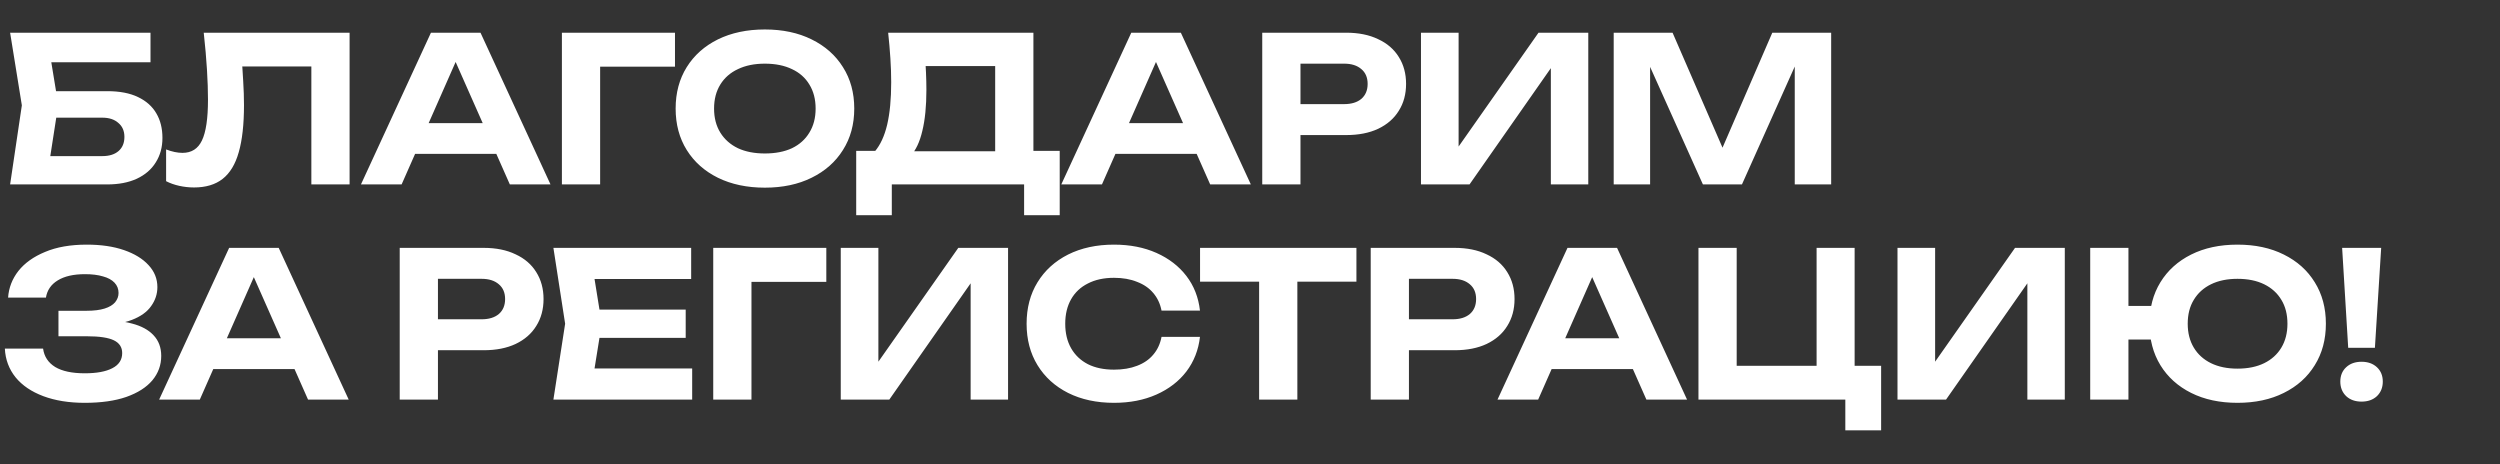 <?xml version="1.0" encoding="UTF-8"?> <svg xmlns="http://www.w3.org/2000/svg" width="732" height="136" viewBox="0 0 732 136" fill="none"><rect x="0" y="0" width="732" height="136" fill="#333333" stroke="none"/><path d="M11.491 26.694H31.393C35.026 26.694 38.027 27.267 40.396 28.412C42.805 29.557 44.602 31.156 45.786 33.21C46.971 35.224 47.563 37.613 47.563 40.377C47.563 43.101 46.911 45.49 45.608 47.544C44.345 49.597 42.489 51.196 40.041 52.342C37.632 53.447 34.749 54 31.393 54H2.962L6.397 30.84L2.962 9.576H44.068V18.224H9.892L14.156 12.952L17.059 30.663L13.919 50.92L9.655 45.708H29.971C31.985 45.708 33.565 45.214 34.71 44.227C35.855 43.24 36.428 41.858 36.428 40.081C36.428 38.343 35.835 36.981 34.651 35.994C33.505 34.967 31.946 34.453 29.971 34.453H11.491V26.694ZM59.654 9.576H102.36V54H91.165V14.433L96.2 19.468H65.873L70.612 15.736C70.888 18.5 71.085 21.146 71.204 23.673C71.362 26.161 71.441 28.53 71.441 30.781C71.441 36.428 70.927 41.028 69.901 44.582C68.914 48.097 67.334 50.703 65.162 52.401C63.03 54.059 60.246 54.889 56.811 54.889C55.35 54.889 53.908 54.73 52.487 54.415C51.065 54.099 49.782 53.645 48.637 53.052V43.753C50.374 44.424 51.973 44.76 53.434 44.76C56.08 44.76 57.975 43.556 59.121 41.147C60.305 38.699 60.898 34.71 60.898 29.182C60.898 26.576 60.799 23.654 60.602 20.416C60.404 17.138 60.088 13.525 59.654 9.576ZM117.829 45.056V36.053H148.511V45.056H117.829ZM140.692 9.576L161.187 54H149.281L131.689 14.255H135.125L117.592 54H105.687L126.181 9.576H140.692ZM197.635 9.576V19.527H170.685L175.72 14.492V54H164.525V9.576H197.635ZM223.947 54.948C218.734 54.948 214.154 53.98 210.205 52.045C206.296 50.111 203.255 47.406 201.083 43.931C198.912 40.456 197.826 36.408 197.826 31.788C197.826 27.168 198.912 23.12 201.083 19.646C203.255 16.171 206.296 13.466 210.205 11.531C214.154 9.596 218.734 8.629 223.947 8.629C229.159 8.629 233.72 9.596 237.629 11.531C241.578 13.466 244.638 16.171 246.81 19.646C249.022 23.12 250.127 27.168 250.127 31.788C250.127 36.408 249.022 40.456 246.81 43.931C244.638 47.406 241.578 50.111 237.629 52.045C233.72 53.98 229.159 54.948 223.947 54.948ZM223.947 44.938C227.027 44.938 229.673 44.424 231.884 43.398C234.095 42.331 235.793 40.811 236.978 38.837C238.202 36.862 238.814 34.513 238.814 31.788C238.814 29.063 238.202 26.714 236.978 24.739C235.793 22.765 234.095 21.265 231.884 20.238C229.673 19.172 227.027 18.639 223.947 18.639C220.906 18.639 218.28 19.172 216.069 20.238C213.858 21.265 212.14 22.765 210.916 24.739C209.692 26.714 209.08 29.063 209.08 31.788C209.08 34.513 209.692 36.862 210.916 38.837C212.14 40.811 213.858 42.331 216.069 43.398C218.28 44.424 220.906 44.938 223.947 44.938ZM250.695 63.003V44.167H259.58L263.667 44.286H295.119L297.844 44.167H310.283V63.003H299.858V54H261.12V63.003H250.695ZM260.054 9.576H302.582V50.683H291.388V14.255L296.422 19.349H266.036L270.657 15.618C270.933 17.553 271.091 19.428 271.13 21.245C271.209 23.022 271.249 24.72 271.249 26.339C271.249 31.077 270.854 35.066 270.064 38.304C269.314 41.542 268.149 44.01 266.57 45.708C265.03 47.366 263.114 48.195 260.824 48.195L256.145 44.345C257.764 42.45 258.968 39.844 259.758 36.527C260.548 33.17 260.943 29.024 260.943 24.088C260.943 21.837 260.864 19.507 260.706 17.099C260.548 14.65 260.331 12.143 260.054 9.576ZM322.889 45.056V36.053H353.571V45.056H322.889ZM345.752 9.576L366.246 54H354.341L336.749 14.255H340.184L322.652 54H310.746L331.24 9.576H345.752ZM394.166 9.576C397.799 9.576 400.918 10.208 403.524 11.472C406.17 12.696 408.184 14.433 409.566 16.684C410.988 18.935 411.698 21.561 411.698 24.562C411.698 27.563 410.988 30.189 409.566 32.44C408.184 34.691 406.17 36.448 403.524 37.711C400.918 38.935 397.799 39.547 394.166 39.547H374.738V30.485H393.574C395.706 30.485 397.384 29.972 398.608 28.945C399.832 27.879 400.444 26.418 400.444 24.562C400.444 22.706 399.832 21.265 398.608 20.238C397.384 19.172 395.706 18.639 393.574 18.639H375.745L380.779 13.426V54H369.585V9.576H394.166ZM416.063 54V9.576H427.08V48.195L423.822 47.544L450.477 9.576H465.048V54H454.09V14.729L457.288 15.381L430.279 54H416.063ZM536.165 9.576V54H525.503V13.486L528.109 13.663L510.043 54H498.612L480.546 13.782L483.152 13.545V54H472.491V9.576H489.727L506.608 48.432H502.106L518.928 9.576H536.165ZM24.818 117.948C20.198 117.948 16.151 117.296 12.676 115.993C9.201 114.69 6.496 112.854 4.561 110.485C2.626 108.076 1.58 105.272 1.422 102.074H12.616C12.932 104.403 14.117 106.2 16.17 107.464C18.224 108.688 21.106 109.3 24.818 109.3C28.293 109.3 30.978 108.806 32.874 107.819C34.809 106.832 35.776 105.351 35.776 103.377C35.776 101.679 34.967 100.435 33.347 99.645C31.729 98.855 29.102 98.46 25.47 98.46H17.118V90.997H25.292C27.464 90.997 29.241 90.78 30.623 90.346C32.005 89.911 33.032 89.299 33.703 88.51C34.374 87.68 34.71 86.772 34.71 85.785C34.71 84.6 34.315 83.593 33.525 82.764C32.735 81.935 31.61 81.323 30.149 80.928C28.688 80.493 26.931 80.276 24.877 80.276C21.521 80.276 18.855 80.888 16.881 82.112C14.946 83.297 13.801 84.975 13.446 87.147H2.369C2.567 84.265 3.574 81.658 5.39 79.329C7.246 76.999 9.852 75.143 13.209 73.761C16.565 72.339 20.632 71.629 25.41 71.629C29.596 71.629 33.229 72.162 36.309 73.228C39.389 74.294 41.778 75.755 43.476 77.611C45.214 79.467 46.082 81.619 46.082 84.067C46.082 86.081 45.47 87.937 44.246 89.635C43.062 91.333 41.186 92.675 38.619 93.663C36.092 94.65 32.814 95.124 28.787 95.084V93.9C32.617 93.702 35.894 93.979 38.619 94.729C41.383 95.44 43.496 96.585 44.957 98.164C46.457 99.744 47.208 101.758 47.208 104.206C47.208 106.891 46.339 109.28 44.602 111.373C42.864 113.426 40.317 115.045 36.961 116.23C33.644 117.375 29.596 117.948 24.818 117.948ZM58.741 108.056V99.053H89.423V108.056H58.741ZM81.604 72.576L102.098 117H90.193L72.601 77.255H76.036L58.504 117H46.598L67.092 72.576H81.604ZM141.617 72.576C145.249 72.576 148.369 73.208 150.975 74.472C153.621 75.696 155.635 77.433 157.017 79.684C158.438 81.935 159.149 84.561 159.149 87.562C159.149 90.563 158.438 93.189 157.017 95.44C155.635 97.691 153.621 99.448 150.975 100.711C148.369 101.935 145.249 102.547 141.617 102.547H122.189V93.485H141.024C143.157 93.485 144.835 92.972 146.059 91.945C147.283 90.879 147.895 89.418 147.895 87.562C147.895 85.706 147.283 84.265 146.059 83.238C144.835 82.172 143.157 81.639 141.024 81.639H123.196L128.23 76.426V117H117.035V72.576H141.617ZM200.773 90.642V98.934H168.61V90.642H200.773ZM176.192 94.788L173.231 113.15L168.551 107.878H202.669V117H162.036L165.471 94.788L162.036 72.576H202.373V81.698H168.551L173.231 76.426L176.192 94.788ZM241.946 72.576V82.527H214.995L220.03 77.492V117H208.835V72.576H241.946ZM246.174 117V72.576H257.192V111.195L253.934 110.544L280.588 72.576H295.159V117H284.201V77.729L287.4 78.381L260.39 117H246.174ZM351.35 98.638C350.915 102.468 349.592 105.845 347.381 108.767C345.17 111.649 342.248 113.9 338.615 115.519C334.982 117.138 330.836 117.948 326.176 117.948C321.082 117.948 316.6 116.98 312.731 115.045C308.9 113.11 305.919 110.406 303.787 106.931C301.654 103.456 300.588 99.408 300.588 94.788C300.588 90.168 301.654 86.121 303.787 82.646C305.919 79.171 308.9 76.466 312.731 74.531C316.6 72.596 321.082 71.629 326.176 71.629C330.836 71.629 334.982 72.438 338.615 74.057C342.248 75.676 345.17 77.927 347.381 80.809C349.592 83.692 350.915 87.068 351.35 90.938H340.096C339.701 88.924 338.891 87.206 337.667 85.785C336.482 84.363 334.903 83.277 332.929 82.527C330.994 81.737 328.743 81.343 326.176 81.343C323.215 81.343 320.668 81.895 318.535 83.001C316.403 84.067 314.764 85.607 313.619 87.621C312.474 89.635 311.901 92.024 311.901 94.788C311.901 97.552 312.474 99.941 313.619 101.955C314.764 103.969 316.403 105.529 318.535 106.634C320.668 107.701 323.215 108.234 326.176 108.234C328.743 108.234 330.994 107.859 332.929 107.108C334.903 106.358 336.482 105.272 337.667 103.851C338.891 102.429 339.701 100.692 340.096 98.638H351.35ZM368.671 77.492H379.866V117H368.671V77.492ZM351.376 72.576H397.162V82.468H351.376V72.576ZM425.924 72.576C429.557 72.576 432.677 73.208 435.283 74.472C437.928 75.696 439.942 77.433 441.324 79.684C442.746 81.935 443.457 84.561 443.457 87.562C443.457 90.563 442.746 93.189 441.324 95.44C439.942 97.691 437.928 99.448 435.283 100.711C432.677 101.935 429.557 102.547 425.924 102.547H406.496V93.485H425.332C427.464 93.485 429.142 92.972 430.367 91.945C431.591 90.879 432.203 89.418 432.203 87.562C432.203 85.706 431.591 84.265 430.367 83.238C429.142 82.172 427.464 81.639 425.332 81.639H407.503L412.538 76.426V117H401.343V72.576H425.924ZM450.612 108.056V99.053H481.294V108.056H450.612ZM473.475 72.576L493.969 117H482.064L464.472 77.255H467.907L450.375 117H438.469L458.963 72.576H473.475ZM543.035 72.576V110.721L539.185 107.108H550.794V126.003H540.31V114.986L543.745 117H497.308V72.576H508.502V110.721L504.889 107.108H535.808L531.899 110.721V72.576H543.035ZM555.586 117V72.576H566.603V111.195L563.345 110.544L590 72.576H604.571V117H593.613V77.729L596.811 78.381L569.802 117H555.586ZM655.134 117.948C649.961 117.948 645.44 116.98 641.57 115.045C637.7 113.11 634.699 110.406 632.567 106.931C630.435 103.456 629.369 99.408 629.369 94.788C629.369 90.168 630.435 86.121 632.567 82.646C634.699 79.171 637.7 76.466 641.57 74.531C645.44 72.596 649.961 71.629 655.134 71.629C660.307 71.629 664.829 72.596 668.698 74.531C672.608 76.466 675.628 79.171 677.761 82.646C679.933 86.121 681.019 90.168 681.019 94.788C681.019 99.408 679.933 103.456 677.761 106.931C675.628 110.406 672.608 113.11 668.698 115.045C664.829 116.98 660.307 117.948 655.134 117.948ZM612.014 117V72.576H623.208V117H612.014ZM618.233 99.408V89.576H635.114V99.408H618.233ZM655.134 107.938C658.175 107.938 660.781 107.404 662.953 106.338C665.125 105.272 666.803 103.752 667.988 101.777C669.172 99.803 669.765 97.473 669.765 94.788C669.765 92.063 669.172 89.734 667.988 87.799C666.803 85.824 665.125 84.304 662.953 83.238C660.781 82.172 658.175 81.639 655.134 81.639C652.133 81.639 649.547 82.172 647.375 83.238C645.203 84.304 643.525 85.824 642.34 87.799C641.156 89.734 640.563 92.063 640.563 94.788C640.563 97.473 641.156 99.803 642.34 101.777C643.525 103.752 645.203 105.272 647.375 106.338C649.547 107.404 652.133 107.938 655.134 107.938ZM685.776 72.576H697.208L695.372 101.837H687.553L685.776 72.576ZM691.462 117.592C689.606 117.592 688.106 117.059 686.961 115.993C685.816 114.887 685.243 113.466 685.243 111.728C685.243 109.991 685.816 108.589 686.961 107.523C688.106 106.457 689.606 105.924 691.462 105.924C693.318 105.924 694.819 106.457 695.964 107.523C697.109 108.589 697.682 109.991 697.682 111.728C697.682 113.466 697.109 114.887 695.964 115.993C694.819 117.059 693.318 117.592 691.462 117.592Z" fill="white"></path></svg> 